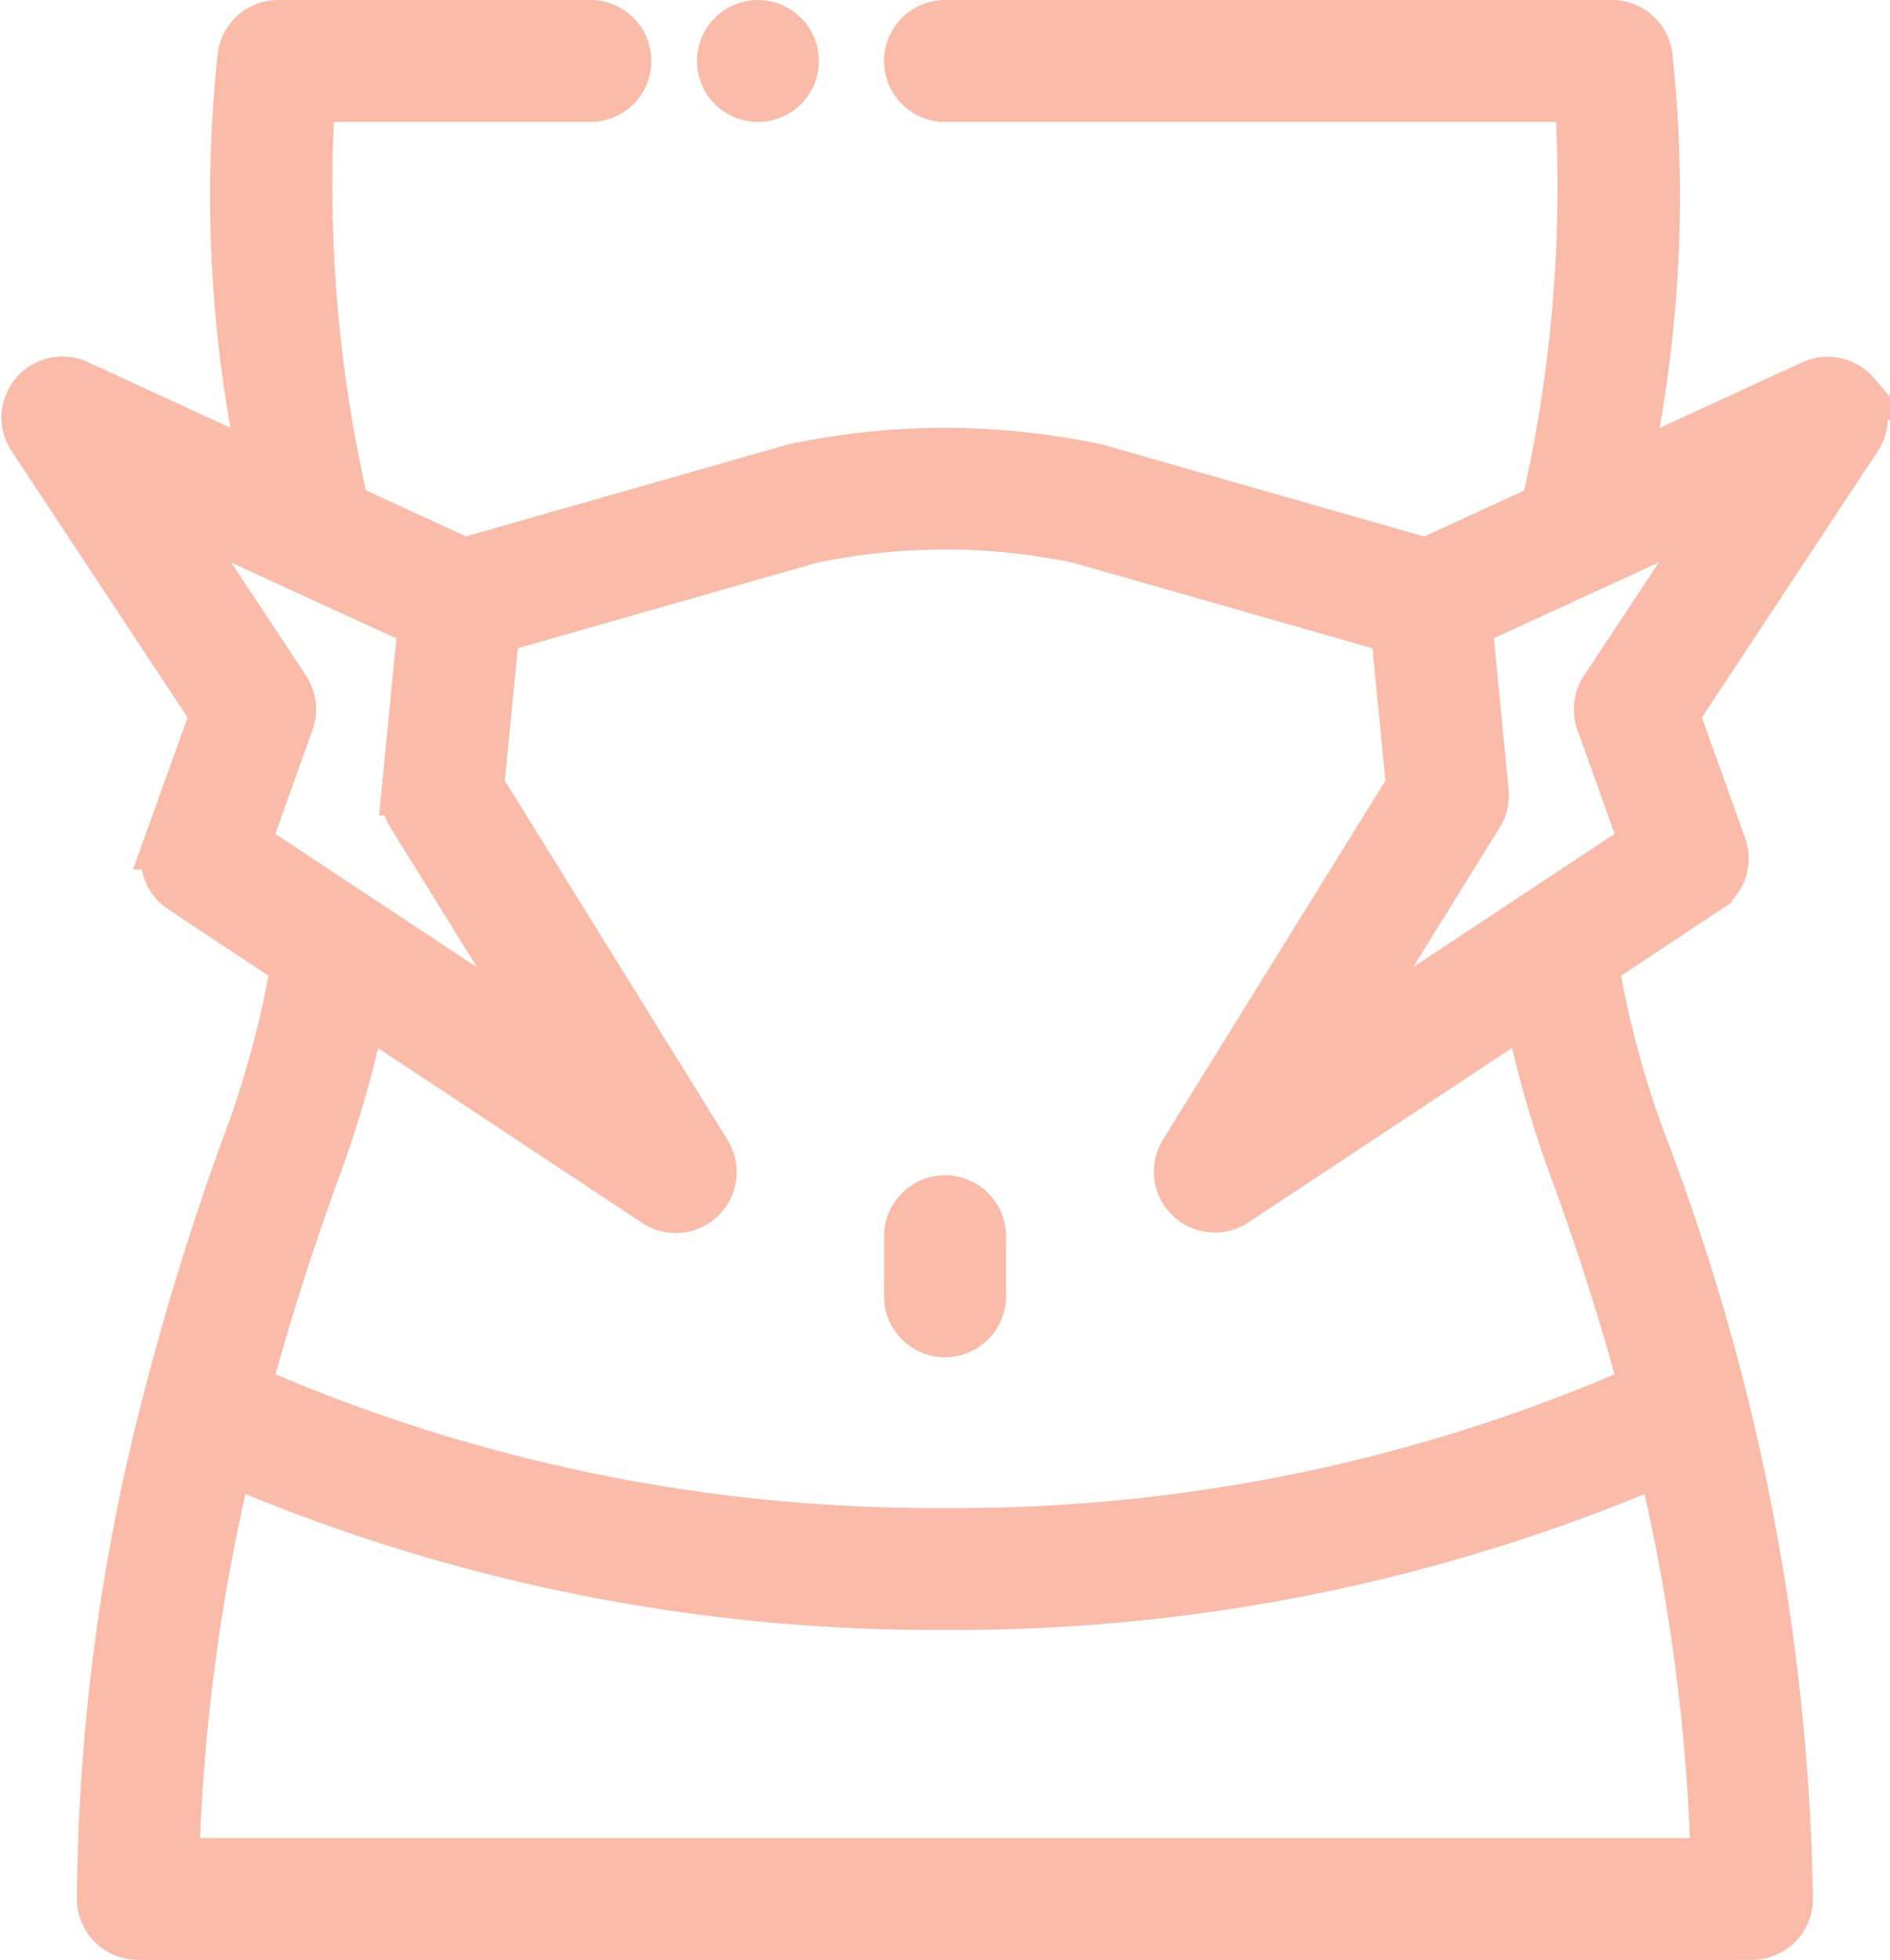 <svg xmlns="http://www.w3.org/2000/svg" width="40.045" height="41.516" viewBox="0 0 40.045 41.516">
  <g id="stomach" transform="translate(-9.169 0.5)">
    <path id="Path_2421" data-name="Path 2421" d="M246.805,314.611a.791.791,0,0,0-.791.791v1.272a.791.791,0,1,0,1.583,0V315.4A.791.791,0,0,0,246.805,314.611Z" transform="translate(-217.613 -289.715)" fill="#fabba9" stroke="#fabba9" stroke-width="1"/>
    <path id="Path_2422" data-name="Path 2422" d="M48.491,7.831a.791.791,0,0,0-.932-.2l-3.905,1.8A27.749,27.749,0,0,0,44.106.693.791.791,0,0,0,43.321,0H29.192a.791.791,0,1,0,0,1.583H42.611a30.221,30.221,0,0,1-.7,8.6l-.01.056-2.514,1.158L32.44,9.411,32.393,9.4a15.381,15.381,0,0,0-6.4,0l-.047.012L19,11.394l-2.516-1.159-.015-.083a30.141,30.141,0,0,1-.7-8.569h5.909a.791.791,0,1,0,0-1.583H15.064a.791.791,0,0,0-.785.692,27.715,27.715,0,0,0,.451,8.734l-3.906-1.8a.791.791,0,0,0-.991,1.155l3.866,5.85-1,2.786a.791.791,0,0,0,.309.926l2.4,1.591a21.016,21.016,0,0,1-1.009,3.753,56.709,56.709,0,0,0-1.695,5.443c0,.012-.007.024-.009.037A42.86,42.86,0,0,0,11.3,39.724a.791.791,0,0,0,.791.791h34.2a.791.791,0,0,0,.791-.791,46.922,46.922,0,0,0-3.11-16.036,20.872,20.872,0,0,1-1.007-3.754l2.4-1.59a.791.791,0,0,0,.308-.926l-1-2.786,3.866-5.85a.791.791,0,0,0-.06-.952ZM15.237,14.089l-2.553-3.863L15.447,11.5h0L18.1,12.719l-.347,3.556a.791.791,0,0,0,.115.494l3.038,4.9-4.194-2.775-.024-.016L14.4,17.366l.92-2.574A.792.792,0,0,0,15.237,14.089ZM12.89,38.933a41.248,41.248,0,0,1,1.127-8.475,37.919,37.919,0,0,0,15.176,3.068,37.913,37.913,0,0,0,15.174-3.068,41.235,41.235,0,0,1,1.126,8.475Zm29.6-14.7q.867,2.367,1.485,4.668a36.233,36.233,0,0,1-14.781,3.044A36.239,36.239,0,0,1,14.41,28.9q.619-2.3,1.485-4.668a23,23,0,0,0,.955-3.349l6.193,4.1A.791.791,0,0,0,24.152,23.9l-4.8-7.742.323-3.313,6.681-1.909a13.751,13.751,0,0,1,5.675,0l6.683,1.909.323,3.313-4.8,7.742a.791.791,0,0,0,1.109,1.077l6.194-4.1A22.843,22.843,0,0,0,42.488,24.232Zm.657-10.143a.791.791,0,0,0-.085.7l.92,2.574-6.5,4.3,3.039-4.9a.792.792,0,0,0,.115-.494l-.347-3.556L45.7,10.227Z" transform="translate(0 0)" fill="#fabba9" stroke="#fabba9" stroke-width="1"/>
    <path id="Path_2423" data-name="Path 2423" d="M196.8,1.583h0a.791.791,0,1,0-.794-.791A.79.79,0,0,0,196.807,1.583Z" transform="translate(-171.569)" fill="#fabba9" stroke="#fabba9" stroke-width="1"/>
  </g>
</svg>
